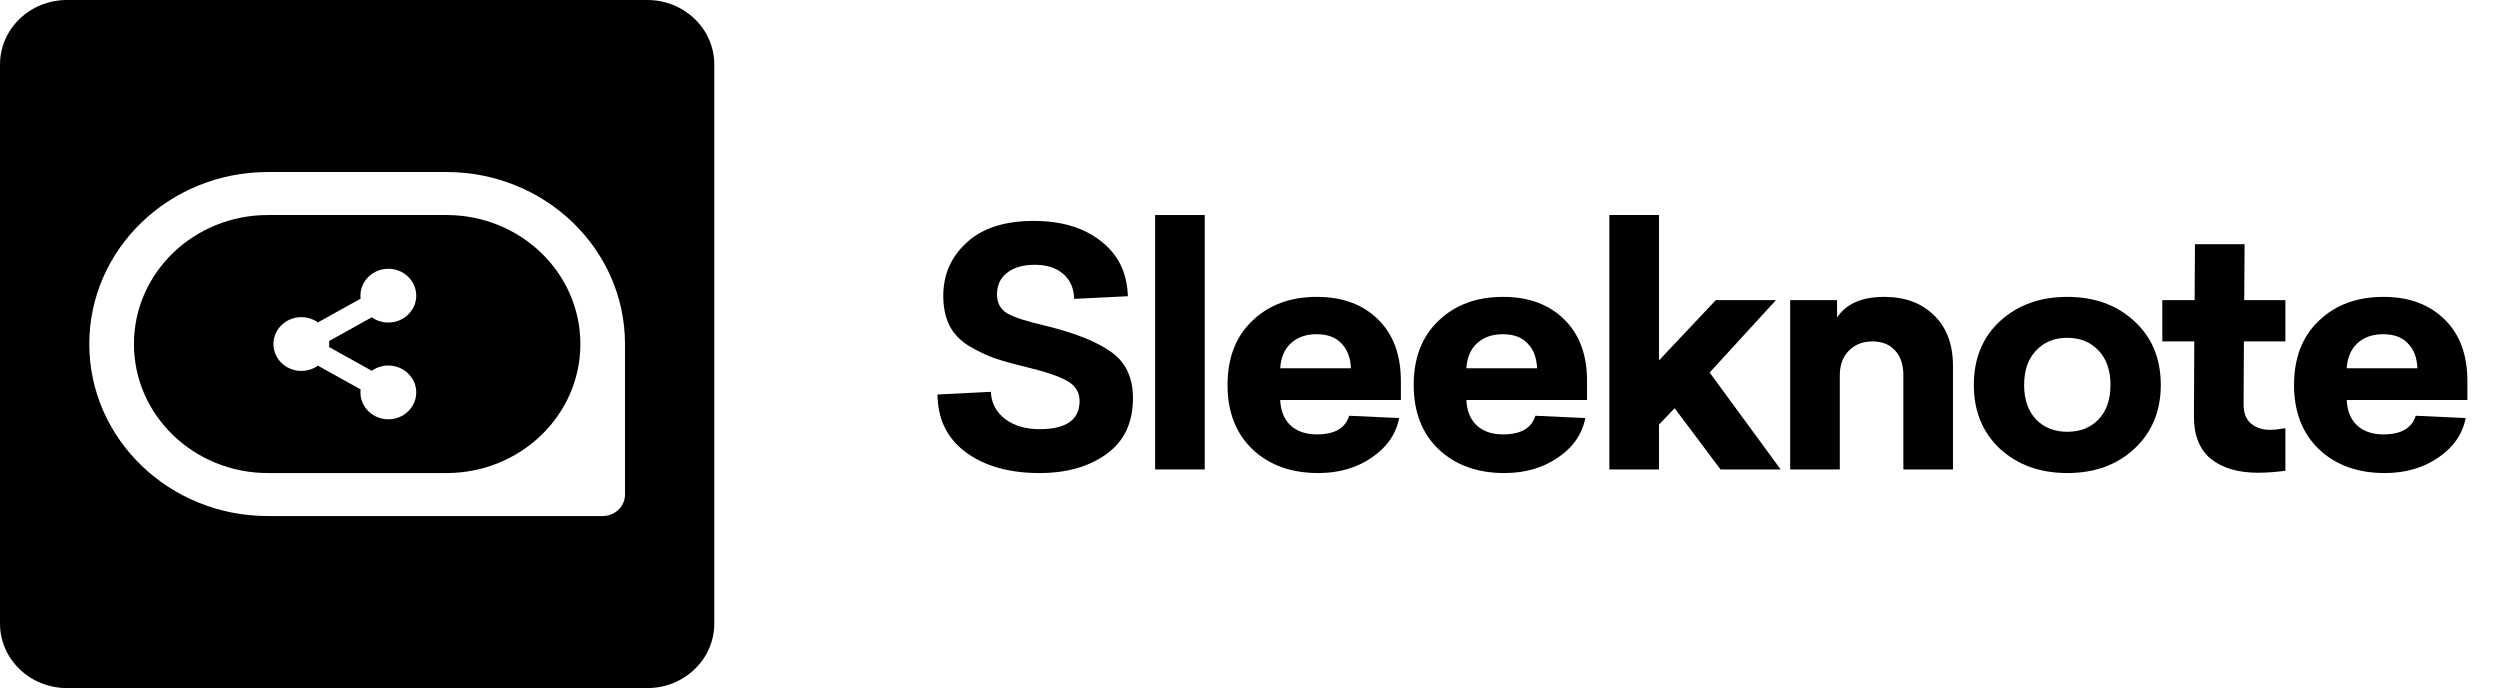 <svg width="109" height="30" viewBox="0 0 109 30" fill="none" xmlns="http://www.w3.org/2000/svg">
<path d="M52.527 20.468H50.363V9.375H52.527V20.468Z" fill="black"/>
<path d="M45.069 9.632C46.285 9.632 47.263 9.927 48.004 10.517C48.755 11.098 49.145 11.897 49.175 12.916L46.833 13.03C46.823 12.573 46.665 12.211 46.359 11.945C46.052 11.678 45.637 11.545 45.114 11.545C44.6 11.545 44.195 11.664 43.898 11.902C43.612 12.13 43.469 12.44 43.469 12.83C43.469 13.211 43.622 13.491 43.928 13.672C44.234 13.844 44.803 14.024 45.632 14.215C46.907 14.529 47.85 14.91 48.463 15.357C49.086 15.804 49.397 16.471 49.397 17.356C49.397 18.431 49.012 19.245 48.241 19.797C47.48 20.349 46.507 20.625 45.321 20.625C44.007 20.625 42.94 20.325 42.12 19.726C41.3 19.126 40.885 18.284 40.875 17.199L43.202 17.084C43.222 17.57 43.429 17.965 43.824 18.269C44.219 18.564 44.718 18.712 45.321 18.712C46.487 18.712 47.07 18.303 47.07 17.484C47.07 17.103 46.892 16.813 46.536 16.613C46.191 16.413 45.608 16.213 44.788 16.014C44.195 15.871 43.716 15.738 43.35 15.614C42.984 15.481 42.609 15.3 42.224 15.071C41.848 14.833 41.572 14.538 41.394 14.186C41.216 13.825 41.127 13.396 41.127 12.901C41.127 11.969 41.468 11.193 42.15 10.574C42.831 9.946 43.804 9.632 45.069 9.632Z" fill="black"/>
<path fill-rule="evenodd" clip-rule="evenodd" d="M55.817 17.441H61.078V16.613C61.078 15.471 60.747 14.576 60.085 13.929C59.423 13.273 58.533 12.944 57.417 12.944C56.261 12.944 55.322 13.292 54.601 13.986C53.88 14.672 53.52 15.604 53.52 16.785C53.52 17.955 53.88 18.888 54.601 19.583C55.333 20.278 56.291 20.625 57.477 20.625C58.375 20.625 59.151 20.401 59.803 19.954C60.465 19.507 60.865 18.931 61.004 18.227L58.825 18.127C58.657 18.669 58.188 18.94 57.417 18.94C56.933 18.94 56.548 18.807 56.261 18.541C55.985 18.274 55.836 17.908 55.817 17.441ZM56.276 14.972C56.563 14.705 56.938 14.572 57.402 14.572C57.877 14.572 58.237 14.705 58.484 14.972C58.741 15.229 58.88 15.59 58.9 16.056H55.817C55.846 15.59 55.999 15.229 56.276 14.972Z" fill="black"/>
<path fill-rule="evenodd" clip-rule="evenodd" d="M69.195 17.441H63.934C63.953 17.908 64.102 18.274 64.378 18.541C64.665 18.807 65.05 18.94 65.534 18.94C66.305 18.94 66.774 18.669 66.942 18.127L69.121 18.227C68.983 18.931 68.583 19.507 67.92 19.954C67.268 20.401 66.493 20.625 65.594 20.625C64.408 20.625 63.45 20.278 62.718 19.583C61.997 18.888 61.637 17.955 61.637 16.785C61.637 15.604 61.997 14.672 62.718 13.986C63.44 13.292 64.378 12.944 65.534 12.944C66.651 12.944 67.54 13.273 68.202 13.929C68.864 14.576 69.195 15.471 69.195 16.613V17.441ZM65.519 14.572C65.055 14.572 64.68 14.705 64.393 14.972C64.117 15.229 63.963 15.59 63.934 16.056H67.017C66.997 15.59 66.859 15.229 66.602 14.972C66.354 14.705 65.994 14.572 65.519 14.572Z" fill="black"/>
<path d="M74.807 13.087L72.332 15.714V9.375H70.168V20.468H72.332V18.512L73.014 17.798L75.015 20.468H77.638L74.54 16.242L77.43 13.087H74.807Z" fill="black"/>
<path d="M82.156 12.944C83.055 12.944 83.777 13.211 84.32 13.744C84.874 14.277 85.15 15.014 85.15 15.957V20.468H82.986V16.356C82.986 15.89 82.863 15.528 82.616 15.271C82.379 15.014 82.053 14.886 81.638 14.886C81.213 14.886 80.867 15.024 80.6 15.3C80.343 15.566 80.215 15.923 80.215 16.371V20.468H78.051V13.087H80.096V13.844C80.492 13.244 81.178 12.944 82.156 12.944Z" fill="black"/>
<path fill-rule="evenodd" clip-rule="evenodd" d="M90.134 12.944C88.949 12.944 87.971 13.296 87.2 14.001C86.439 14.705 86.059 15.633 86.059 16.785C86.059 17.927 86.439 18.855 87.2 19.569C87.971 20.273 88.949 20.625 90.134 20.625C91.32 20.625 92.293 20.273 93.054 19.569C93.824 18.855 94.21 17.927 94.21 16.785C94.21 15.633 93.824 14.705 93.054 14.001C92.293 13.296 91.32 12.944 90.134 12.944ZM90.134 14.729C90.697 14.729 91.152 14.914 91.498 15.286C91.843 15.647 92.017 16.147 92.017 16.785C92.017 17.422 91.843 17.922 91.498 18.284C91.152 18.645 90.697 18.826 90.134 18.826C89.571 18.826 89.116 18.645 88.771 18.284C88.425 17.922 88.252 17.422 88.252 16.785C88.252 16.147 88.425 15.647 88.771 15.286C89.116 14.914 89.571 14.729 90.134 14.729Z" fill="black"/>
<path d="M97.834 14.886L97.82 17.627C97.82 18.008 97.928 18.288 98.146 18.469C98.363 18.65 98.64 18.741 98.975 18.741C99.143 18.741 99.366 18.717 99.643 18.669V20.525C99.228 20.582 98.828 20.611 98.442 20.611C97.573 20.611 96.886 20.406 96.382 19.997C95.888 19.578 95.646 18.955 95.656 18.127L95.671 14.886H94.277V13.087H95.686L95.7 10.646H97.864L97.849 13.087H99.643V14.886H97.834Z" fill="black"/>
<path fill-rule="evenodd" clip-rule="evenodd" d="M102.317 17.441H107.578V16.613C107.578 15.471 107.247 14.576 106.585 13.929C105.923 13.273 105.034 12.944 103.917 12.944C102.762 12.944 101.823 13.292 101.102 13.986C100.38 14.672 100.02 15.604 100.02 16.785C100.02 17.955 100.38 18.888 101.102 19.583C101.833 20.278 102.791 20.625 103.977 20.625C104.876 20.625 105.652 20.401 106.304 19.954C106.965 19.507 107.366 18.931 107.504 18.227L105.325 18.127C105.158 18.669 104.688 18.94 103.917 18.94C103.433 18.94 103.048 18.807 102.762 18.541C102.485 18.274 102.337 17.908 102.317 17.441ZM102.776 14.972C103.063 14.705 103.438 14.572 103.903 14.572C104.377 14.572 104.738 14.705 104.984 14.972C105.241 15.229 105.38 15.59 105.399 16.056H102.317C102.346 15.59 102.5 15.229 102.776 14.972Z" fill="black"/>
<path fill-rule="evenodd" clip-rule="evenodd" d="M0 2.812C0 1.259 1.307 0 2.92 0H28.223C29.836 0 31.143 1.259 31.143 2.812V27.188C31.143 28.741 29.836 30 28.223 30H2.92C1.307 30 0 28.741 0 27.188V2.812ZM11.679 7.5C7.379 7.5 3.893 10.858 3.893 15C3.893 19.142 7.379 22.5 11.679 22.5H26.277C26.814 22.5 27.25 22.08 27.25 21.562V15C27.25 10.858 23.764 7.5 19.464 7.5H11.679Z" fill="black"/>
<path fill-rule="evenodd" clip-rule="evenodd" d="M5.84 15C5.84 11.893 8.454 9.375 11.679 9.375H19.465C22.69 9.375 25.304 11.893 25.304 15C25.304 18.107 22.69 20.625 19.465 20.625H11.679C8.454 20.625 5.84 18.107 5.84 15ZM17.792 12.062C18.267 12.52 18.267 13.262 17.792 13.719C17.36 14.135 16.685 14.173 16.209 13.834L14.348 14.869C14.358 14.956 14.358 15.044 14.348 15.131L16.209 16.166C16.685 15.827 17.36 15.865 17.792 16.281C18.267 16.738 18.267 17.48 17.792 17.938C17.317 18.396 16.547 18.396 16.072 17.938C15.799 17.676 15.683 17.32 15.723 16.978L13.861 15.943C13.385 16.282 12.71 16.244 12.279 15.829C11.804 15.371 11.804 14.629 12.279 14.171C12.71 13.756 13.385 13.717 13.861 14.057L15.723 13.022C15.683 12.68 15.799 12.324 16.072 12.062C16.547 11.604 17.317 11.604 17.792 12.062Z" fill="black"/>
</svg>
